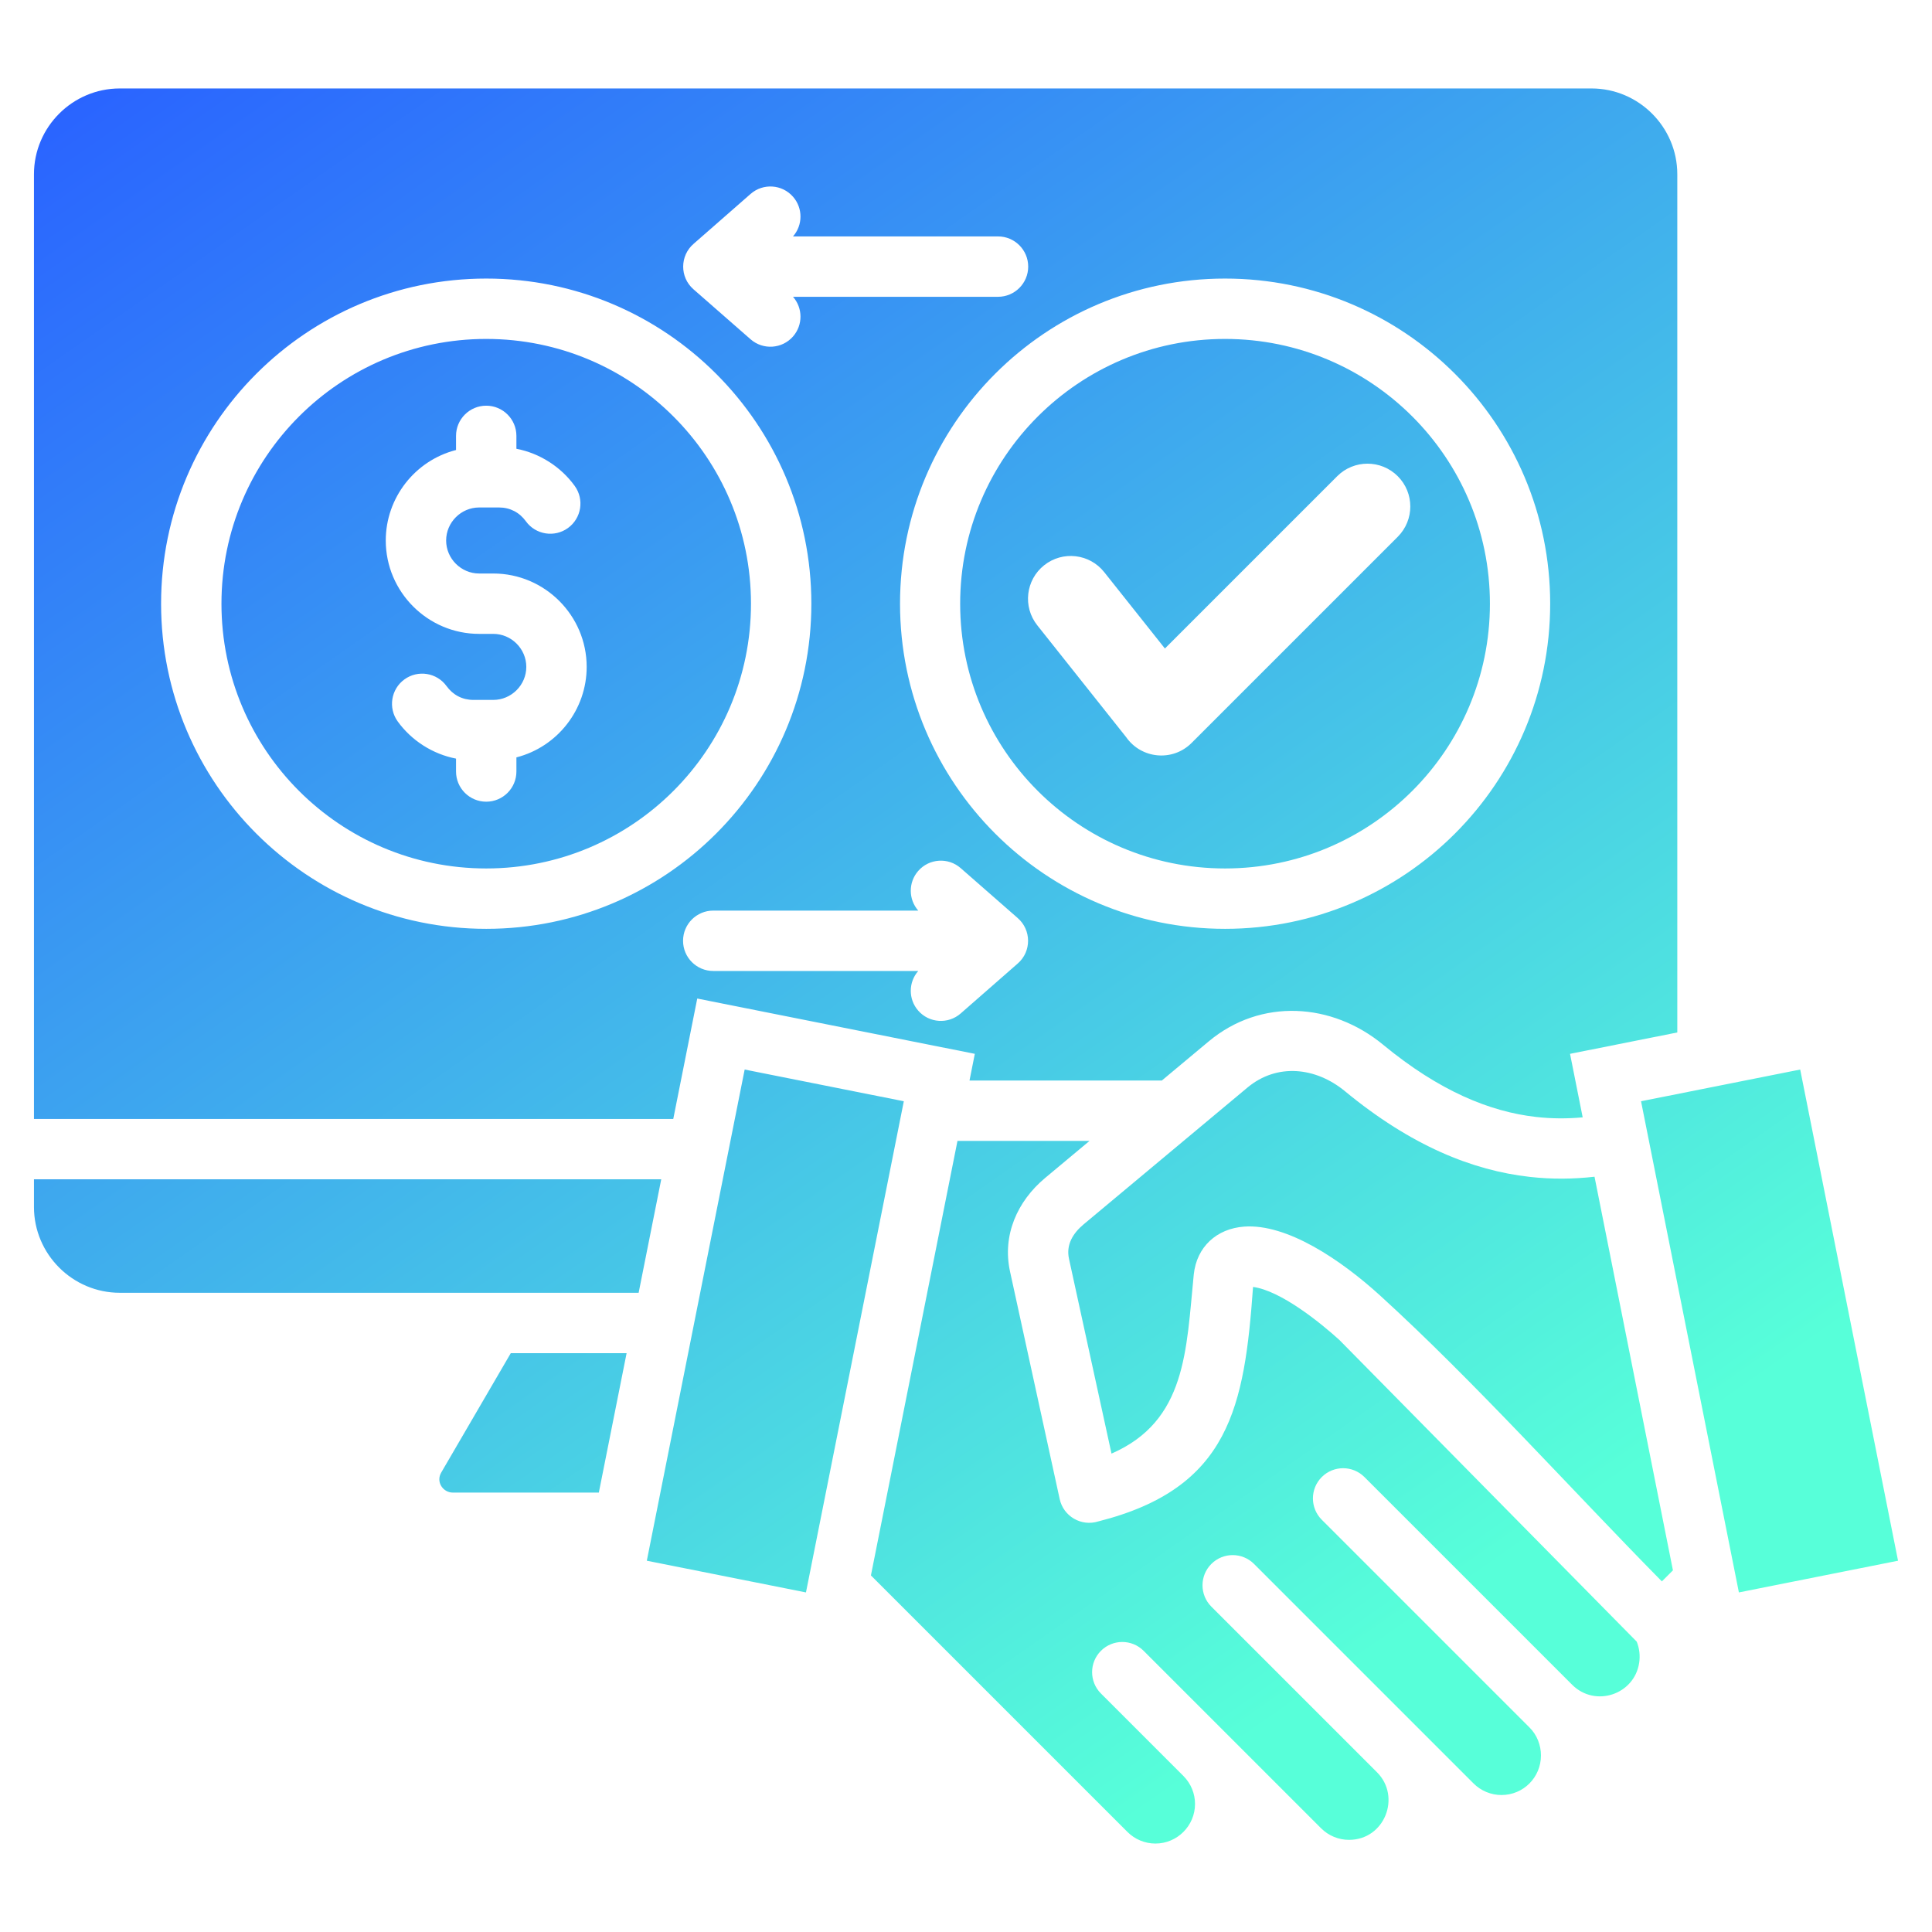<svg id="Layer_1" enable-background="new 0 0 512 512" height="512" viewBox="0 0 512 512" width="512" xmlns="http://www.w3.org/2000/svg" xmlns:xlink="http://www.w3.org/1999/xlink"><linearGradient id="SVGID_1_" gradientUnits="userSpaceOnUse" x1="425.974" x2="85.27" y1="467.54" y2="-19.036"><stop offset=".101" stop-color="#57ffd9"/><stop offset="1" stop-color="#2a64ff"/></linearGradient><path clip-rule="evenodd" d="m135.366 358.599-18.437 31.638c-1.477 2.534.521 5.312 3.053 5.312h38.714l7.361-36.95zm147.924-25.017 11.269 51.636c19.861-8.652 19.797-27.339 21.799-47.451.77-7.335 6.06-12.169 13.355-12.702 11.355-.831 25.631 8.8 36.03 18.269 24.681 22.459 50.829 51.566 74.67 75.754l2.931-2.931-20.781-104.313c-5.53.632-11.263.711-17.221.037-15.092-1.706-31.341-8.198-48.914-22.696-7.73-6.377-18.007-7.511-25.858-.957l-43.381 36.22c-2.883 2.407-4.704 5.443-3.899 9.134zm-29.55-31.226h34.988l-11.788 9.842c-7.343 6.131-11.368 15.161-9.274 24.758l13.16 60.301c.995 4.607 5.744 7.341 10.222 5.934 34.938-8.817 38.741-30.554 41.022-62.139 7.26.955 17.728 9.363 22.884 14.057l78.793 79.941c.719 1.768.936 3.714.65 5.61-1.269 8.429-11.668 11.911-17.764 5.816l-55.041-55.041c-3.124-3.124-8.189-3.124-11.312 0-3.124 3.124-3.124 8.189 0 11.312l55.041 55.041c2.025 1.984 3.049 4.759 3.049 7.415 0 5.819-4.644 10.495-10.464 10.495-2.79 0-5.442-1.107-7.414-3.079l-58.16-58.16c-3.124-3.124-8.189-3.124-11.312 0s-3.124 8.189 0 11.312l43.9 43.9c6.466 6.466 2.047 17.909-7.415 17.909-2.79 0-5.443-1.107-7.415-3.079l-47.017-47.017c-3.124-3.124-8.189-3.124-11.312 0-3.124 3.124-3.124 8.189 0 11.312l21.854 21.854c2.031 2.032 3.079 4.72 3.079 7.415 0 5.779-4.716 10.494-10.495 10.494-2.784 0-5.446-1.111-7.415-3.079l-67.98-67.98zm181.153-10.515 42.176-8.402 25.931 130.167-42.176 8.402zm-195.373 0-42.176-8.402-25.931 130.167 42.176 8.402zm85.128-202.02c-38.727 0-70.195 31.428-70.195 70.165 0 38.752 31.444 70.165 70.195 70.165 38.728 0 70.196-31.428 70.196-70.165 0-38.753-31.444-70.165-70.196-70.165zm45.774 52.429-54.64 54.64c-5.019 5.019-13.311 4.23-17.339-1.539l-23.551-29.637c-3.893-4.897-3.079-12.023 1.818-15.916s12.023-3.079 15.916 1.818l16.088 20.245 45.66-45.66c4.432-4.432 11.618-4.432 16.049 0 4.431 4.431 4.431 11.617-.001 16.049zm-241.569-52.429c-38.752 0-70.165 31.413-70.165 70.165s31.413 70.165 70.165 70.165 70.165-31.412 70.165-70.165c-.001-38.753-31.414-70.165-70.165-70.165zm8 110.893v3.743c0 4.418-3.582 8-8 8s-8-3.582-8-8v-3.415c-6.158-1.193-11.771-4.758-15.449-9.844-2.588-3.573-1.791-8.567 1.781-11.156 3.573-2.589 8.567-1.791 11.156 1.781 1.702 2.354 4.201 3.661 7.111 3.661h5.273c4.796 0 8.75-3.953 8.75-8.749s-3.953-8.75-8.75-8.75h-3.744c-13.628 0-24.75-11.121-24.75-24.75 0-11.296 7.725-21.184 18.622-23.978v-3.743c0-4.418 3.582-8 8-8s8 3.582 8 8v3.414c6.158 1.194 11.771 4.757 15.449 9.844 2.588 3.573 1.791 8.567-1.781 11.156-3.573 2.589-8.567 1.791-11.156-1.781-1.702-2.354-4.201-3.661-7.111-3.661h-5.273c-4.796 0-8.75 3.954-8.75 8.75s3.954 8.75 8.75 8.75h3.744c13.628 0 24.75 11.121 24.75 24.75-.001 11.295-7.726 21.183-18.622 23.978zm307.648-154.538c0-12.506-10.231-22.735-22.735-22.735h-390.031c-12.504 0-22.735 10.229-22.735 22.735v250.354h169.422l6.356-31.909 73.559 14.654-1.41 7.08h50.963l12.43-10.378c13.793-11.517 32.66-10.303 46.232.894 14.895 12.288 28.307 17.75 40.539 19.133 4.217.477 8.327.474 12.336.103l-3.353-16.832 28.426-5.663v-227.436zm-260.671 18.422 15.085-13.206c3.314-2.899 8.351-2.564 11.25.75 2.666 3.047 2.597 7.552-.009 10.511h54.328c4.418 0 8 3.582 8 8s-3.582 8-8 8h-54.327c2.605 2.959 2.674 7.464.008 10.51-2.899 3.314-7.937 3.649-11.25.75l-15.147-13.26c-3.662-3.205-3.604-8.907.062-12.055zm-54.977 181.552c-47.585 0-86.165-38.579-86.165-86.165s38.579-86.164 86.165-86.164 86.165 38.579 86.165 86.164c-.001 47.586-38.58 86.165-86.165 86.165zm140.88 9.169-15.147 13.26c-3.313 2.899-8.351 2.564-11.25-.75-2.666-3.047-2.597-7.552.009-10.511h-54.328c-4.418 0-8-3.582-8-8s3.582-8 8-8h54.328c-2.605-2.959-2.675-7.464-.009-10.511 2.899-3.314 7.937-3.649 11.25-.75l15.085 13.207c3.666 3.149 3.724 8.852.062 12.055zm54.915-9.169c-47.59 0-86.133-38.584-86.133-86.165 0-47.602 38.524-86.164 86.133-86.164 47.586 0 86.165 38.578 86.165 86.164-.001 47.585-38.58 86.165-86.165 86.165zm-155.404 96.449h-137.509c-12.503 0-22.735-10.23-22.735-22.736v-7.333h166.234z" fill="url(#SVGID_1_)" fill-rule="evenodd"/></svg>